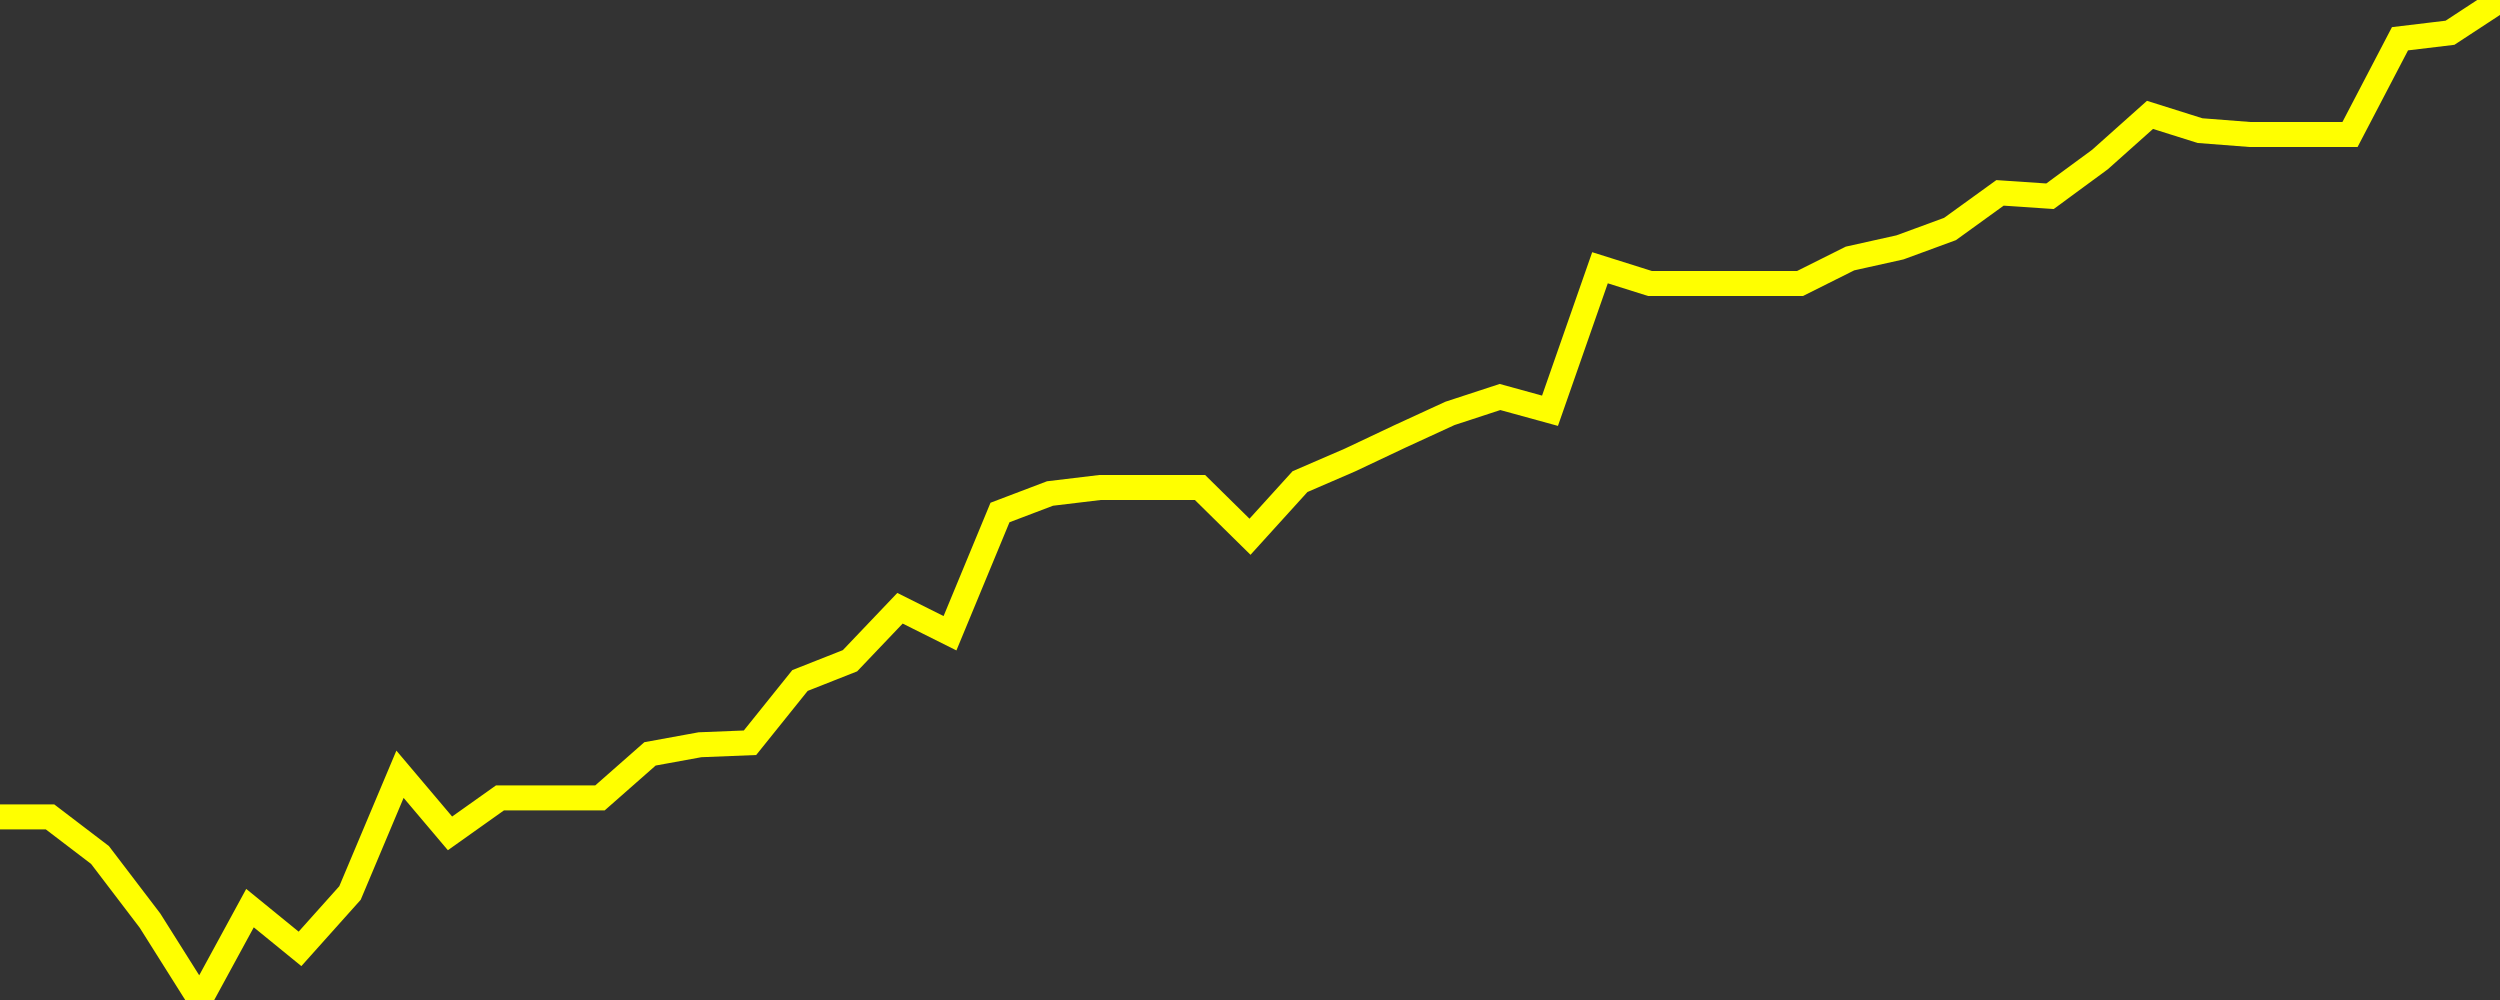 <?xml version="1.0" encoding="UTF-8" standalone="no"?>
<!DOCTYPE svg PUBLIC "-//W3C//DTD SVG 1.1//EN" "http://www.w3.org/Graphics/SVG/1.1/DTD/svg11.dtd">
<svg xmlns:xlink="http://www.w3.org/1999/xlink" viewBox="0 0 200 80" height="80px" version="1.1" width="200px" x="0px" y="0px" xmlns="http://www.w3.org/2000/svg">
  <rect x="0" y="0" width="200" height="80" fill="#333333" stroke="none"/>
  <defs>
    <clipPath id="clip-1767115442">
      <rect height="80" width="200" x="0" y="0"/>
    </clipPath>
  </defs>
  <style>

  .path {
  }
  
  @keyframes dash {
    from {
      stroke-dashoffset: 3000;
    }
    to {
      stroke-dashoffset: 4000;
    }
  }
  </style>
  <rect height="80" style="fill:rgb(255,255,255);fill-opacity:0;stroke:none;" width="200" x="0" y="0"/>
  <rect height="80" style="fill:rgb(255,255,255);fill-opacity:0;stroke:none;" width="200" x="0" y="0"/>
  <polyline  class="path" style="fill:none;stroke:rgb(255,255,0);stroke-width:2;stroke-miterlimit:10;stroke-linecap:round;" points = "0,65.35 4,65.35 8,68.4 12,73.65 16,80 20,72.65 24,75.91 28,71.44 32,61.94 36,66.67 40,63.83 44,63.83 48,63.83 52,60.31 56,59.58 60,59.42 64,54.44 68,52.86 72,48.66 76,50.66 80,41 84,39.48 88,39 92,39 96,39 100,42.94 104,38.53 108,36.8 112,34.91 116,33.07 120,31.76 124,32.86 128,21.42 132,22.68 136,22.68 140,22.68 144,22.68 148,20.68 152,19.79 156,18.32 160,15.43 164,15.7 168,12.76 172,9.19 176,10.45 180,10.76 184,10.76 188,10.76 192,3.1 196,2.62 200,0"/>

  <!--Generated in 0.289311170578s @ 1767063627 - ADWHIT.com -->
  <!-- 
  minVal: 11.3157
  maxVal: 11.4681
  -->
</svg>